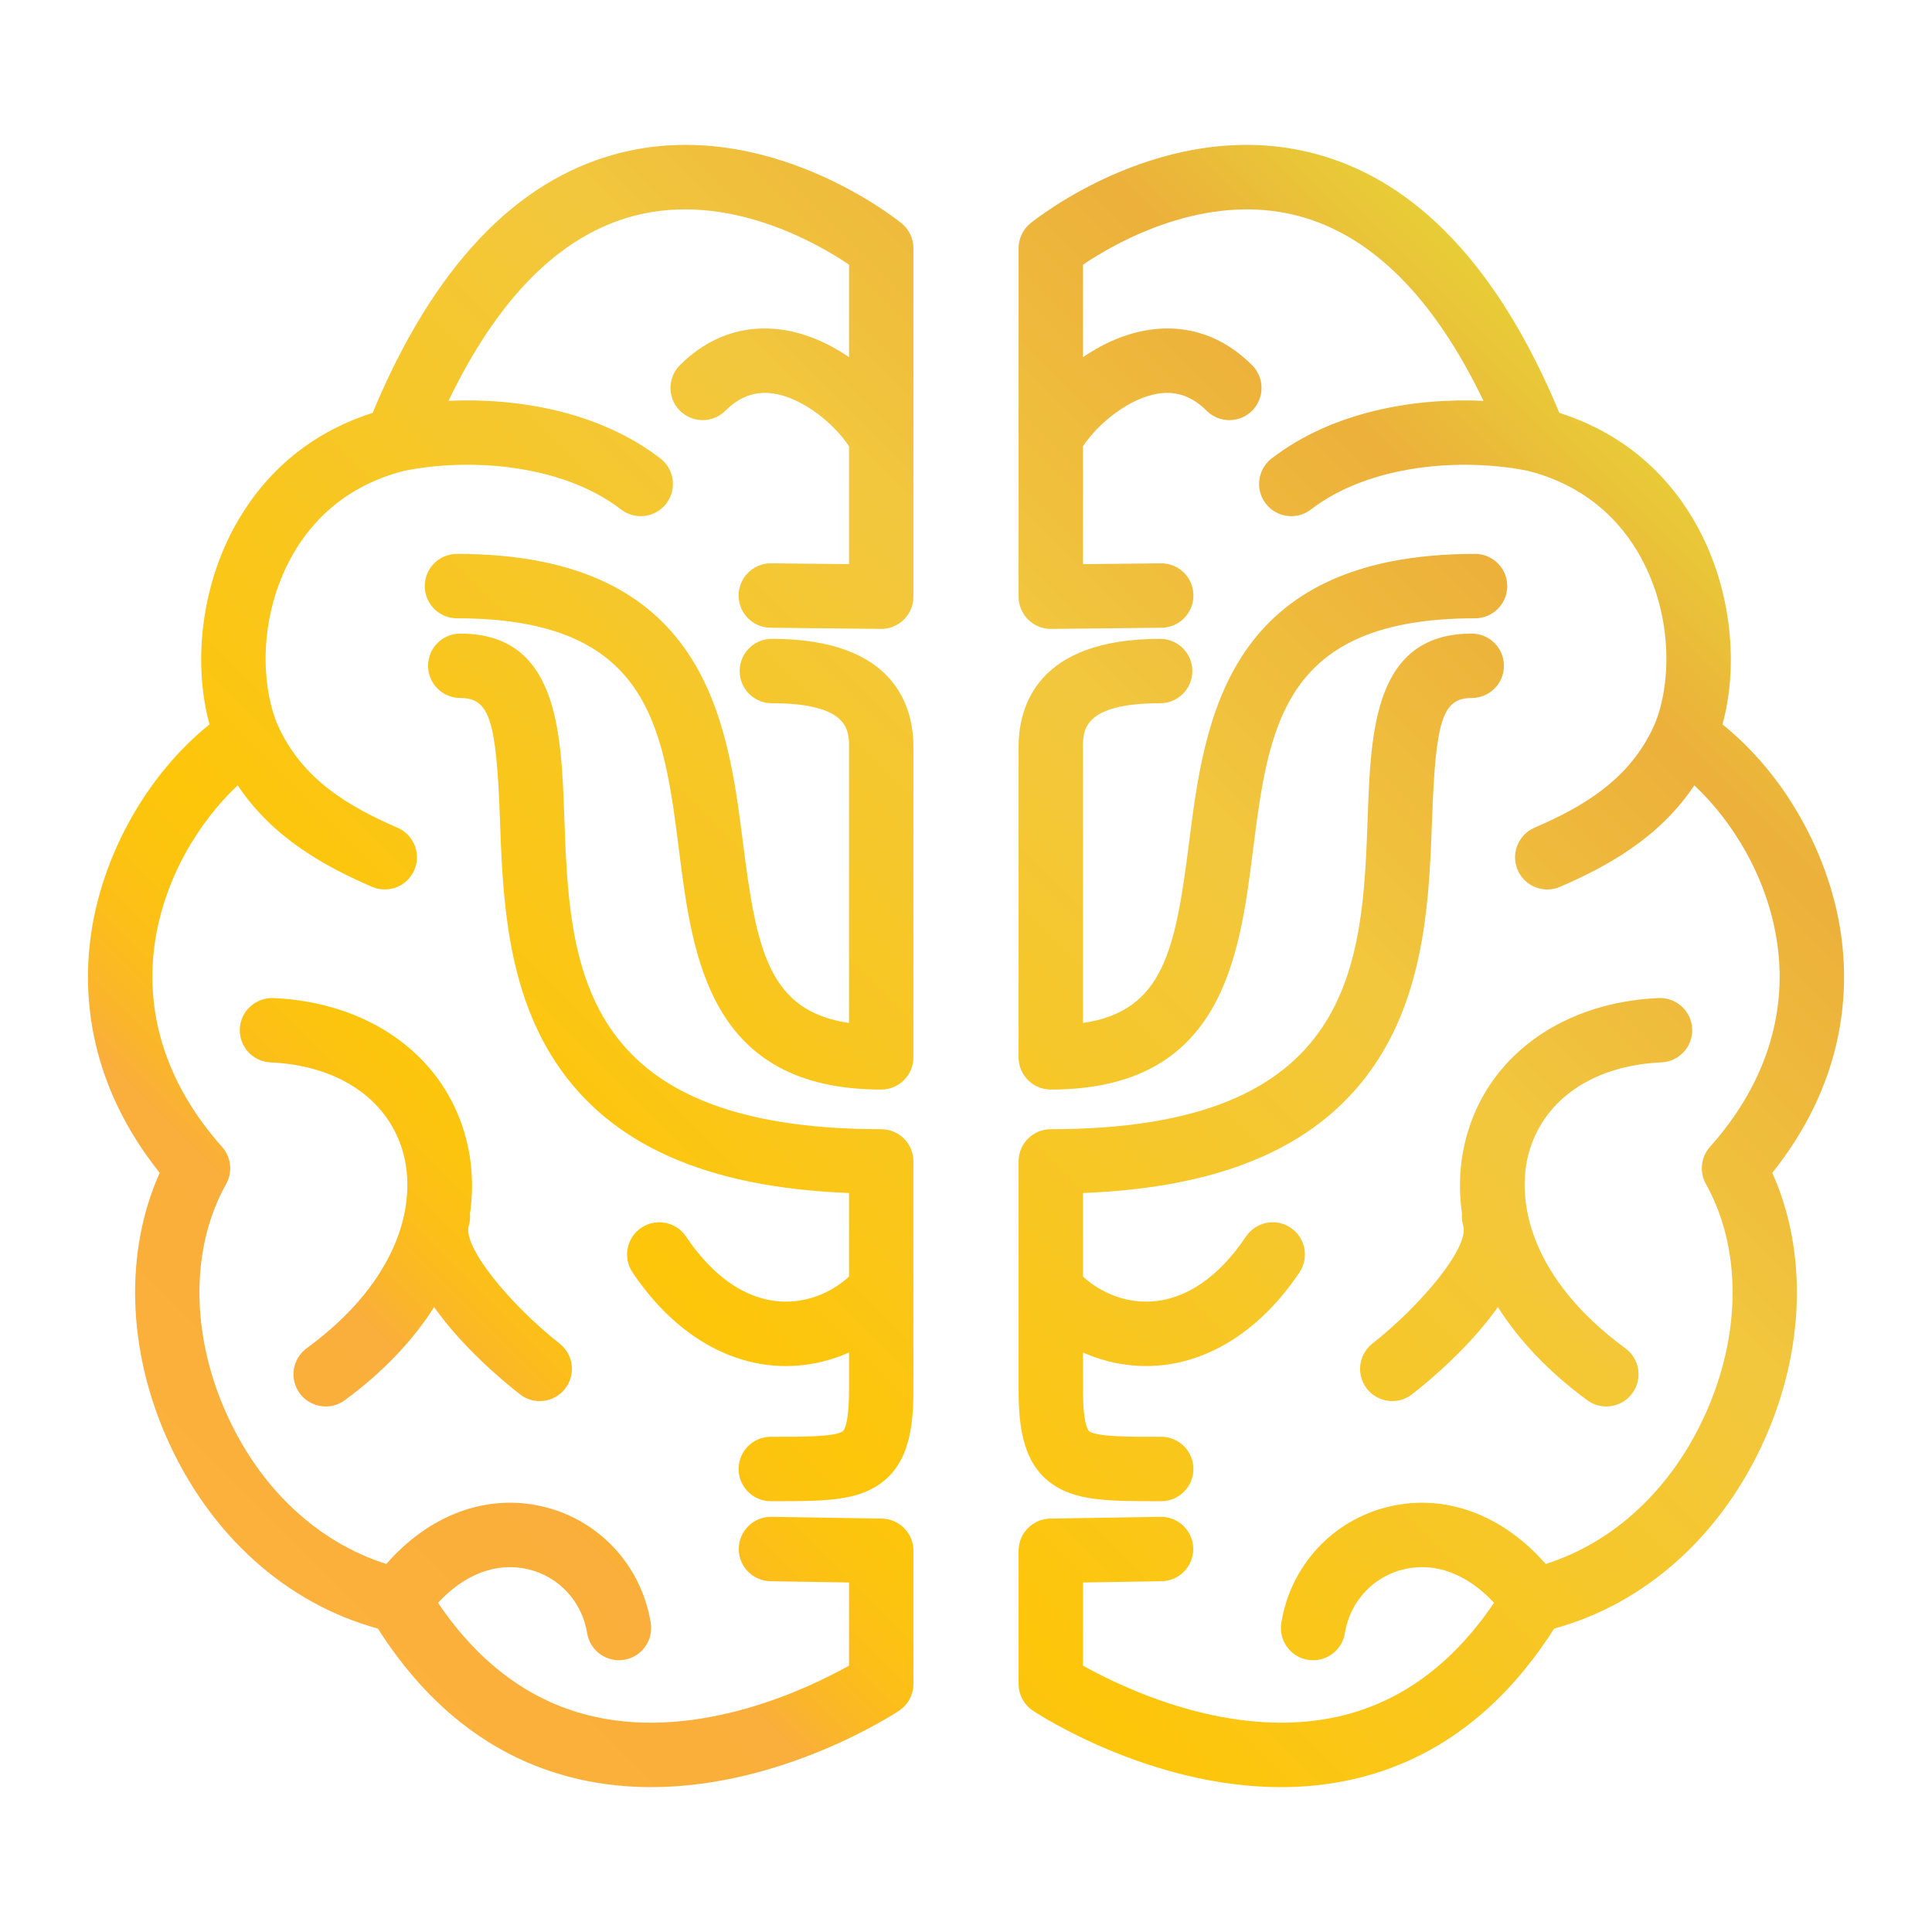 <?xml version="1.0" encoding="UTF-8"?>
<svg id="Layer_1" data-name="Layer 1" xmlns="http://www.w3.org/2000/svg" version="1.1" xmlns:xlink="http://www.w3.org/1999/xlink" viewBox="0 0 300 300">
  <defs>
    <style>
      .cls-1 {
        fill: url(#New_Gradient_Swatch_1);
        stroke-width: 0px;
      }
    </style>
    <linearGradient id="New_Gradient_Swatch_1" data-name="New Gradient Swatch 1" x1="52.144" y1="255.067" x2="247.856" y2="59.355" gradientUnits="userSpaceOnUse">
      <stop offset="0" stop-color="#fbb13b"/>
      <stop offset=".14" stop-color="#faae3b"/>
      <stop offset=".161" stop-color="#fab52c"/>
      <stop offset=".199" stop-color="#fcbe1a"/>
      <stop offset=".239" stop-color="#fcc40e"/>
      <stop offset=".281" stop-color="#fdc60b"/>
      <stop offset=".669" stop-color="#f2c73d"/>
      <stop offset=".888" stop-color="#ecb03b"/>
      <stop offset="1" stop-color="#e8cd37"/>
    </linearGradient>
  </defs>
  <path class="cls-1" d="M198.892,277.506c-20.344,0-37.642-11.302-38.493-11.868-1.396-.926-2.234-2.49-2.234-4.165v-20.668c0-2.73,2.19-4.956,4.92-4.999l17.12-.274c.027,0,.055,0,.082,0,2.724,0,4.953,2.186,4.997,4.92.045,2.761-2.158,5.035-4.919,5.079l-12.2.196v12.911c5.989,3.365,23.078,11.694,39.739,7.885,9.558-2.185,17.647-8.113,24.086-17.642-4.144-4.467-9.113-6.356-13.983-5.209-4.784,1.123-8.386,5.019-9.176,9.922-.438,2.727-2.997,4.58-5.731,4.142-2.727-.439-4.58-3.005-4.142-5.731,1.437-8.922,8.017-16.014,16.762-18.067,8.726-2.046,17.601,1.265,24.293,8.915,10.688-3.376,19.641-11.758,24.854-23.403,5.548-12.395,5.557-25.701.023-35.597-1.041-1.861-.786-4.179.634-5.77,8.323-9.327,11.955-20.101,10.503-31.157-1.37-10.429-6.963-19.379-12.933-24.977-5.478,8.182-13.47,12.549-20.844,15.754-2.535,1.102-5.478-.06-6.579-2.592-1.101-2.533.061-5.478,2.593-6.579,7.461-3.243,14.888-7.44,18.692-16.125,2.434-5.907,2.86-15.883-1.667-24.904-2.571-5.122-7.777-11.765-17.991-14.378-10.235-2.086-24.606-1.045-33.74,5.988-2.187,1.685-5.326,1.276-7.012-.912-1.685-2.188-1.276-5.328.912-7.012,9.536-7.342,22.263-9.428,32.895-8.944-7.717-16.058-17.365-25.704-28.751-28.715-14.565-3.854-28.522,4.246-33.438,7.569v14.357c3.125-2.131,6.683-3.72,10.362-4.252,5.952-.859,11.442,1.043,15.897,5.5,1.953,1.953,1.953,5.119,0,7.071-1.951,1.952-5.119,1.952-7.07,0-2.201-2.201-4.62-3.071-7.396-2.674-4.533.655-9.387,4.573-11.793,8.195v18.308l12.092-.127c2.804-.027,5.023,2.186,5.053,4.947.028,2.761-2.187,5.023-4.947,5.052l-17.145.18c-1.329.022-2.62-.506-3.569-1.445s-1.483-2.219-1.483-3.554v-24.654c0-.064,0-.129,0-.193v-29.264c0-1.506.679-2.933,1.849-3.882.851-.69,21.096-16.841,44.058-10.825,15.883,4.163,28.681,17.708,38.064,40.274,12.317,3.919,18.791,12.33,22.092,18.905,4.585,9.136,5.743,20.281,3.24,29.471,9.692,7.776,16.798,20.372,18.475,33.135,1.208,9.197.216,22.766-10.742,36.496,5.463,12.183,5.073,27.388-1.206,41.415-6.666,14.893-18.496,25.484-32.674,29.355-8.048,12.647-18.555,20.516-31.257,23.398-3.771.855-7.521,1.22-11.171,1.22ZM101.108,277.506c-3.652,0-7.4-.364-11.172-1.22-12.701-2.883-23.208-10.751-31.256-23.398-14.179-3.871-26.008-14.462-32.674-29.354-6.279-14.027-6.67-29.233-1.206-41.416-10.958-13.73-11.95-27.3-10.742-36.497,1.677-12.763,8.781-25.358,18.474-33.134-2.502-9.191-1.344-20.336,3.242-29.472,3.3-6.575,9.775-14.985,22.091-18.904,9.384-22.565,22.182-36.111,38.064-40.274,22.962-6.022,43.207,10.135,44.058,10.825,1.17.949,1.849,2.375,1.849,3.882v29.263c0,.065,0,.13,0,.195v24.653c0,1.335-.534,2.615-1.483,3.554-.948.939-2.254,1.467-3.569,1.445l-17.146-.18c-2.761-.029-4.976-2.291-4.947-5.052.029-2.743,2.263-4.947,4.999-4.947.018,0,.035,0,.054,0l12.093.127v-18.308c-2.406-3.623-7.26-7.54-11.793-8.195-2.769-.398-5.195.473-7.396,2.674-1.951,1.952-5.119,1.952-7.07,0-1.953-1.953-1.953-5.119,0-7.071,4.456-4.457,9.952-6.356,15.897-5.5,3.68.532,7.237,2.121,10.362,4.252v-14.358c-4.905-3.317-18.865-11.421-33.438-7.568-11.386,3.012-21.034,12.657-28.751,28.715,10.631-.488,23.356,1.602,32.895,8.944,2.188,1.685,2.597,4.824.912,7.012-1.684,2.187-4.823,2.596-7.012.912-9.135-7.032-23.507-8.075-33.74-5.988-10.214,2.613-15.42,9.256-17.991,14.377-4.527,9.02-4.102,18.996-1.668,24.904,3.805,8.685,11.232,12.883,18.693,16.126,2.532,1.101,3.693,4.046,2.593,6.579-1.101,2.532-4.044,3.694-6.579,2.592-7.374-3.205-15.366-7.572-20.845-15.754-5.97,5.598-11.562,14.548-12.932,24.977-1.452,11.057,2.18,21.831,10.503,31.158,1.42,1.591,1.675,3.908.634,5.77-5.533,9.896-5.524,23.203.023,35.597,5.213,11.646,14.166,20.027,24.854,23.403,6.692-7.649,15.563-10.967,24.292-8.915,8.745,2.054,15.325,9.146,16.763,18.067.439,2.726-1.415,5.292-4.142,5.731-2.726.438-5.291-1.415-5.731-4.142-.79-4.904-4.392-8.799-9.177-9.922-4.869-1.147-9.84.742-13.982,5.209,6.438,9.528,14.527,15.457,24.085,17.642,16.663,3.812,33.743-4.516,39.74-7.886v-12.91l-12.2-.196c-2.761-.044-4.964-2.318-4.919-5.079.044-2.733,2.273-4.92,4.997-4.92.027,0,.055,0,.082,0l17.12.274c2.729.043,4.92,2.269,4.92,4.999v20.668c0,1.675-.839,3.239-2.234,4.166-.852.565-18.151,11.866-38.493,11.867ZM179.79,233.103c-7.275,0-12.105-.025-15.805-2.272-5.115-3.107-5.82-9.092-5.82-15.097v-35.392c0-2.762,2.238-5,5-5,47.476,0,48.399-25.796,49.215-48.555.478-13.313,1.018-28.403,16.15-28.403,2.762,0,5,2.239,5,5s-2.238,5-5,5c-4.511,0-5.604,3.332-6.156,18.761-.416,11.608-.934,26.056-8.617,37.74-8.433,12.826-23.374,19.511-45.592,20.363v12.982c2.935,2.679,6.799,4.105,10.629,3.863,5.41-.34,10.486-3.826,14.68-10.083,1.538-2.293,4.645-2.907,6.938-1.369,2.294,1.538,2.906,4.644,1.369,6.938-5.907,8.812-13.848,13.96-22.358,14.495-3.855.241-7.726-.49-11.257-2.057v5.716c0,5.649.843,6.447,1.013,6.55,1.349.819,5.985.834,10.866.819h.266c2.762,0,5,2.238,5,5s-2.238,5-5,5h-.52ZM120.209,233.103h-.52c-2.762,0-5-2.238-5-5s2.238-5,5-5h.266c4.899.003,9.519,0,10.867-.819.17-.103,1.013-.9,1.013-6.55v-5.717c-3.53,1.566-7.389,2.302-11.256,2.058-8.511-.535-16.452-5.683-22.36-14.495-1.537-2.294-.925-5.399,1.369-6.938,2.292-1.539,5.399-.925,6.938,1.369,4.194,6.257,9.271,9.743,14.681,10.083,3.831.24,7.693-1.185,10.629-3.863v-12.982c-22.218-.853-37.159-7.537-45.592-20.362-7.684-11.686-8.201-26.132-8.617-37.741-.553-15.43-1.646-18.761-6.157-18.761-2.762,0-5-2.239-5-5s2.238-5,5-5c15.133,0,15.674,15.09,16.15,28.403.816,22.759,1.74,48.555,49.216,48.555,2.762,0,5,2.238,5,5v35.392c0,6.005-.705,11.989-5.821,15.097-3.698,2.247-8.53,2.272-15.805,2.272ZM50.574,218.395c-1.54,0-3.06-.709-4.039-2.048-1.631-2.229-1.146-5.357,1.083-6.987,14.59-10.674,17.249-22.884,14.871-30.752-2.44-8.077-10.097-13.177-20.481-13.642-2.759-.124-4.895-2.46-4.771-5.219.124-2.76,2.478-4.873,5.219-4.771,14.595.654,25.939,8.601,29.607,20.74,1.253,4.148,1.536,8.448.918,12.742.055.61-.003,1.241-.188,1.865-.995,3.356,6.624,12.432,14.102,18.304,2.171,1.705,2.551,4.848.847,7.02-1.703,2.172-4.844,2.553-7.016.852-2.775-2.174-8.971-7.37-13.312-13.54-3.326,5.232-8.004,10.166-13.891,14.472-.89.651-1.924.965-2.948.965ZM249.426,218.395c-1.024,0-2.058-.313-2.948-.965-5.887-4.306-10.565-9.239-13.891-14.471-4.342,6.17-10.537,11.365-13.312,13.539-2.174,1.701-5.316,1.322-7.02-.854-1.702-2.173-1.321-5.314.851-7.018h0c7.478-5.872,15.096-14.947,14.101-18.303-.185-.625-.242-1.257-.188-1.868-.618-4.294-.335-8.593.919-12.74,3.667-12.14,15.012-20.086,29.606-20.74,2.754-.115,5.096,2.013,5.219,4.771s-2.013,5.095-4.771,5.219c-10.385.465-18.041,5.564-20.481,13.642-2.377,7.868.281,20.078,14.872,30.752,2.229,1.63,2.714,4.759,1.083,6.987-.979,1.339-2.499,2.048-4.039,2.048ZM163.165,169.183c-2.762,0-5-2.238-5-5v-48.188c0-6.272,2.855-16.795,21.982-16.795,2.762,0,5,2.239,5,5s-2.238,5-5,5c-11.982,0-11.982,4.253-11.982,6.795v42.854c12.519-1.851,14.357-11.358,16.462-27.945,2.402-18.947,5.693-44.896,44.418-44.896,2.762,0,5,2.239,5,5s-2.238,5-5,5c-29.913,0-32.037,16.754-34.498,36.154-2.092,16.494-4.695,37.021-31.382,37.021ZM136.835,169.183c-26.687,0-29.29-20.527-31.382-37.021-2.461-19.4-4.585-36.154-34.498-36.154-2.762,0-5-2.239-5-5s2.238-5,5-5c38.725,0,42.016,25.949,44.418,44.896,2.104,16.587,3.943,26.095,16.462,27.945v-42.854c0-2.542,0-6.795-11.982-6.795-2.762,0-5-2.239-5-5s2.238-5,5-5c19.127,0,21.982,10.522,21.982,16.795v48.188c0,2.762-2.238,5-5,5Z"/>
</svg>